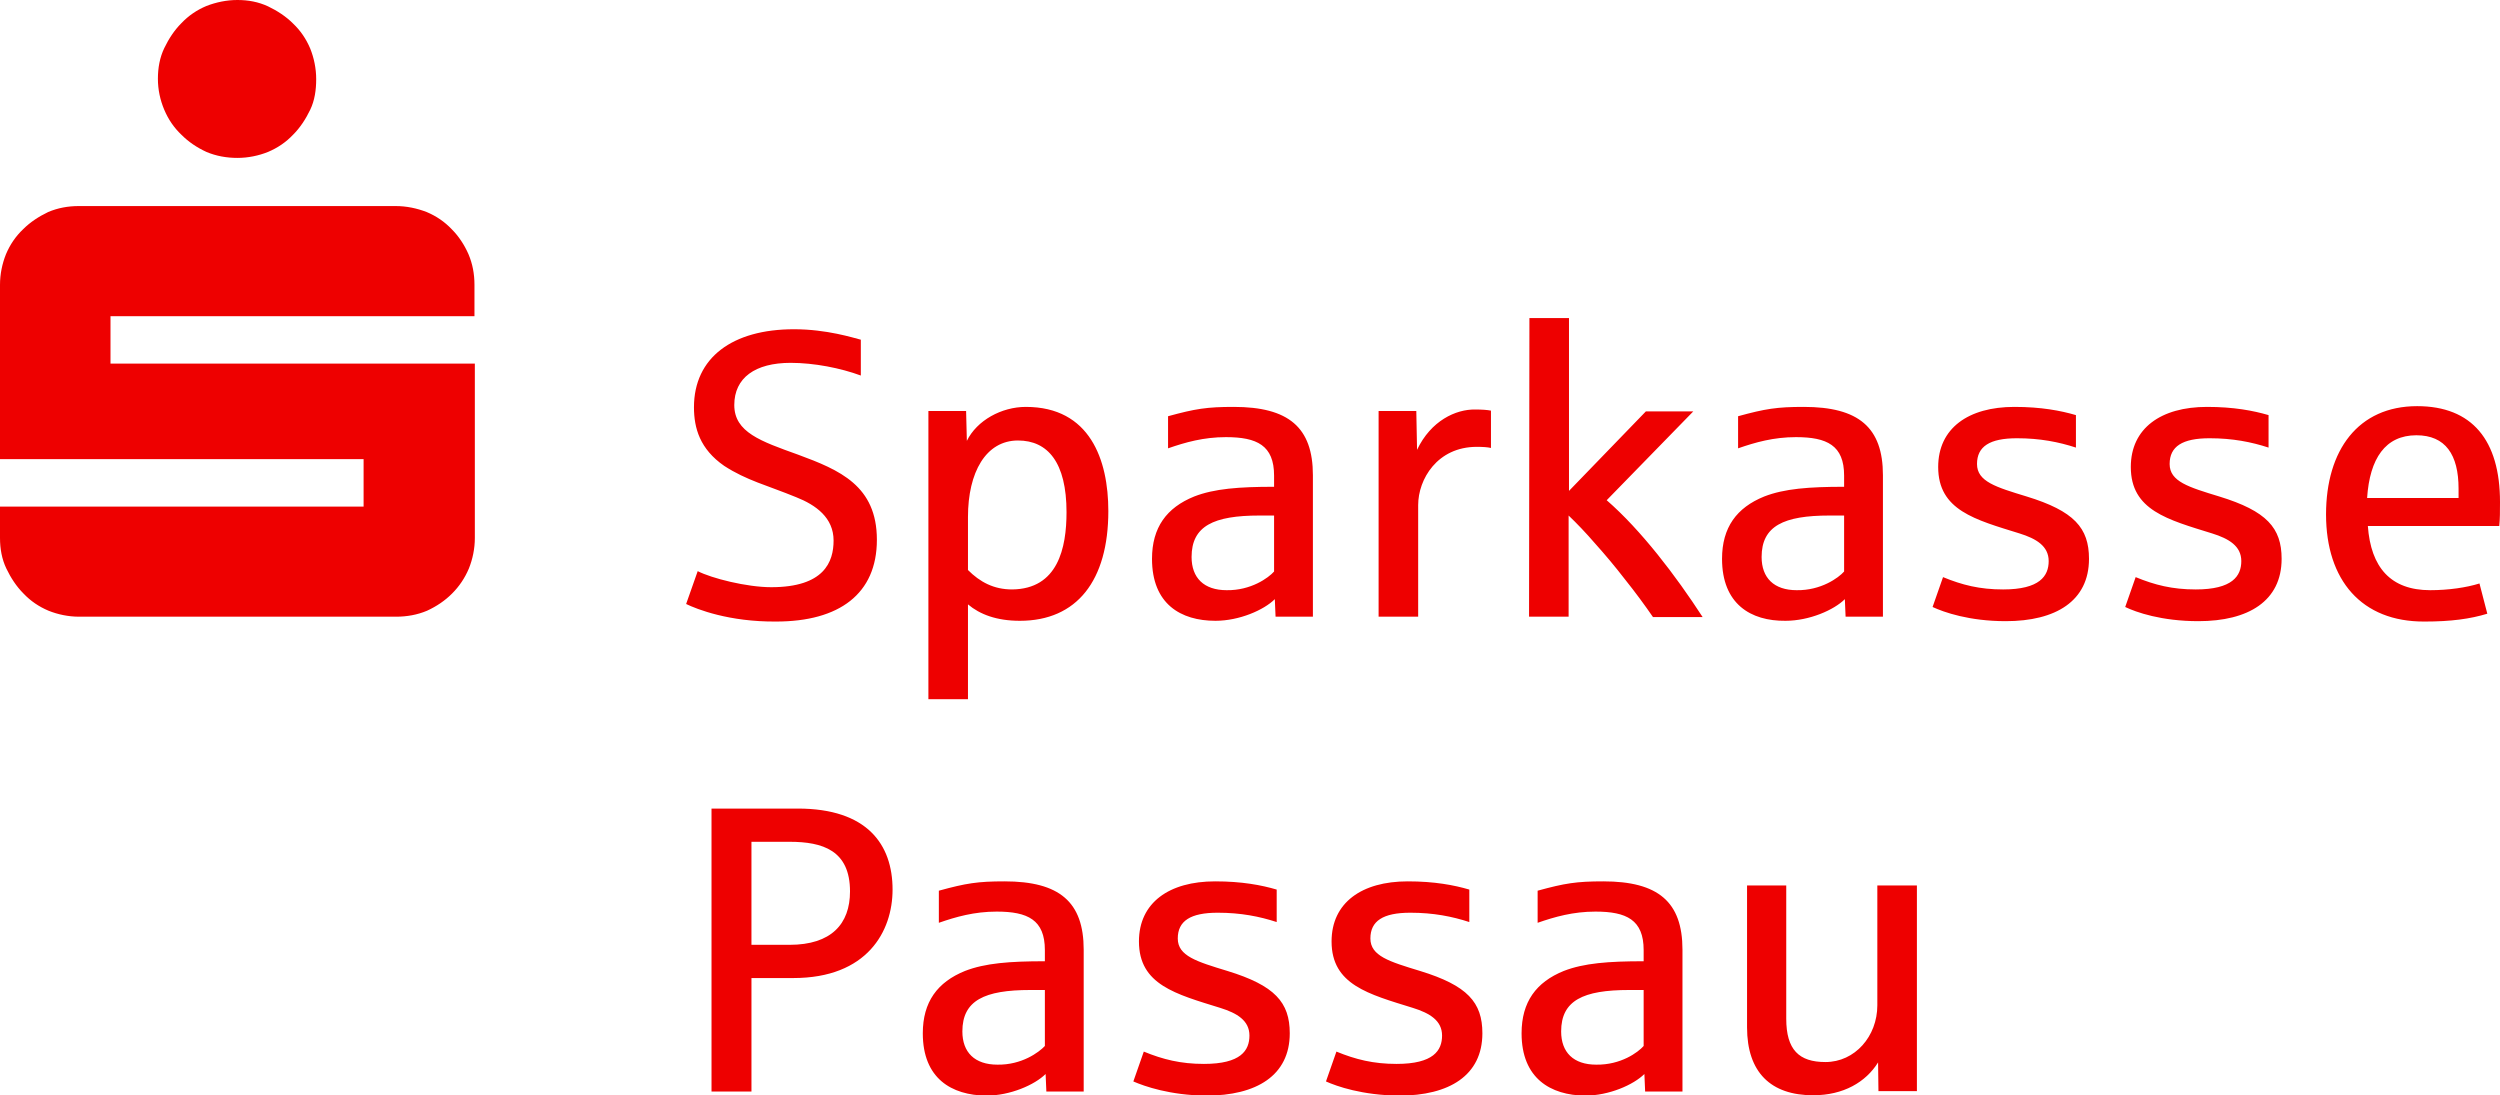 <?xml version="1.0" encoding="utf-8"?>
<!-- Generator: Adobe Illustrator 23.0.3, SVG Export Plug-In . SVG Version: 6.00 Build 0)  -->
<svg version="1.1" id="Layer_1" xmlns="http://www.w3.org/2000/svg" xmlns:xlink="http://www.w3.org/1999/xlink" x="0px" y="0px"
	 viewBox="0 0 669.7 293.4" style="enable-background:new 0 0 669.7 293.4;" xml:space="preserve">
<style type="text/css">
	.st0{fill:#EE0000;}
</style>
<path class="st0" d="M44,29.4c1.1,2.6,2.6,4.8,4.6,6.7c1.9,1.9,4.1,3.4,6.7,4.6c2.6,1.1,5.4,1.6,8.3,1.6s5.7-0.6,8.2-1.6
	c2.6-1.1,4.8-2.6,6.7-4.6c1.9-1.9,3.4-4.2,4.6-6.7s1.6-5.3,1.6-8.2s-0.6-5.7-1.6-8.2c-1.1-2.6-2.6-4.8-4.6-6.7
	c-1.9-1.9-4.2-3.4-6.7-4.6C69.2,0.5,66.5,0,63.6,0s-5.7,0.6-8.3,1.6c-2.6,1.1-4.8,2.6-6.7,4.6c-1.9,1.9-3.4,4.2-4.6,6.7
	s-1.7,5.3-1.7,8.2S42.9,26.8,44,29.4z M0,144.1v-8.4h97.4v-12.7H0V76.3c0-2.9,0.6-5.7,1.6-8.2c1.1-2.6,2.6-4.8,4.6-6.7
	c1.9-1.9,4.2-3.4,6.7-4.6c2.6-1.1,5.3-1.6,8.2-1.6h84.9c2.9,0,5.7,0.6,8.3,1.6c2.6,1.1,4.8,2.6,6.7,4.6c1.9,1.9,3.4,4.2,4.5,6.7
	c1.1,2.6,1.6,5.3,1.6,8.2v8.4H29.6v12.7h97.6v46.7c0,2.9-0.6,5.7-1.6,8.2c-1.1,2.6-2.6,4.8-4.5,6.7c-1.9,1.9-4.1,3.4-6.7,4.6
	c-2.6,1.1-5.4,1.6-8.3,1.6H21.2c-2.9,0-5.7-0.6-8.2-1.6c-2.6-1.1-4.8-2.6-6.7-4.6c-1.9-1.9-3.4-4.2-4.6-6.7C0.5,149.8,0,147,0,144.1
	z M190.6,216.6h23.1c18.6,0,25.4,9.6,25.4,21.7c0,11.2-6.8,23.7-26.6,23.7h-11.2v30.4h-10.7L190.6,216.6L190.6,216.6z M211.5,253.1
	c11.2,0,16.2-5.6,16.2-14.3c0-11-7.3-13.3-16.2-13.3h-10.2v27.6H211.5z M247.2,276.8c0-8.4,3.9-13.7,11.3-16.7
	c5.4-2.1,12-2.6,21.4-2.6v-3c0-8.1-4.6-10.3-12.9-10.3c-6,0-10.9,1.4-15.5,3v-8.6c7.3-2,10.4-2.5,17.6-2.5
	c14.7,0,21.2,5.5,21.2,18.3v38h-10l-0.2-4.7c-2.9,2.9-9.5,5.8-15.9,5.8C254.9,293.4,247.2,288.9,247.2,276.8L247.2,276.8z
	 M279.9,280.2v-15h-3.9c-12.3,0-18.2,2.8-18.2,11.1c0,5.6,3.3,8.9,9.4,8.9C273.7,285.3,278.3,281.9,279.9,280.2L279.9,280.2z
	 M303.6,289.7l2.8-8c5.1,2.1,9.9,3.3,16.1,3.3c9.9,0,12.2-3.6,12.2-7.6s-3.3-6-7.8-7.4c-11.9-3.7-21.8-6.2-21.8-17.8
	c0-10.4,8.1-16.1,20.4-16.1c7.2,0,12.4,1,16.5,2.2v8.7c-4.6-1.5-9.6-2.5-15.8-2.5c-7.3,0-10.7,2.2-10.7,6.9s5.1,6.2,13.3,8.7
	c12.7,3.9,16.7,8.4,16.7,16.7c0,11.3-8.9,16.7-22.4,16.7C313.4,293.4,306.6,291,303.6,289.7z M355.2,289.7l2.8-8
	c5.1,2.1,9.9,3.3,16.1,3.3c9.9,0,12.2-3.6,12.2-7.6s-3.3-6-7.8-7.4c-11.9-3.7-21.8-6.2-21.8-17.8c0-10.4,8.1-16.1,20.4-16.1
	c7.2,0,12.4,1,16.5,2.2v8.7c-4.6-1.5-9.6-2.5-15.8-2.5c-7.3,0-10.7,2.2-10.7,6.9s5.1,6.2,13.3,8.7c12.7,3.9,16.7,8.4,16.7,16.7
	c0,11.3-8.9,16.7-22.3,16.7C364.9,293.4,358.1,291,355.2,289.7L355.2,289.7z M407.6,276.8c0-8.4,3.9-13.7,11.3-16.7
	c5.4-2.1,12-2.6,21.4-2.6v-3c0-8.1-4.6-10.3-12.9-10.3c-6,0-10.9,1.4-15.5,3v-8.6c7.3-2,10.4-2.5,17.6-2.5
	c14.7,0,21.2,5.5,21.2,18.3v38h-10l-0.2-4.7c-2.9,2.9-9.5,5.8-15.9,5.8C415.4,293.4,407.6,288.9,407.6,276.8L407.6,276.8z
	 M440.3,280.2v-15h-3.9c-12.3,0-18.2,2.8-18.2,11.1c0,5.6,3.3,8.9,9.4,8.9C434.2,285.3,438.8,281.9,440.3,280.2L440.3,280.2z
	 M468,275.2v-38h10.5v35.7c0,8.3,3.4,11.6,10.5,11.6c7.9,0,13.9-6.9,13.9-15.2v-32.1h10.6v55.1h-10.3l-0.1-7.7
	c-3.3,5.3-9.3,8.8-17.4,8.8C474.4,293.4,468,287.3,468,275.2L468,275.2z M183.8,161.8l3.1-8.8c3.7,1.9,13.1,4.3,19.7,4.3
	c14.2,0,16.7-6.8,16.7-12.5c0-6.1-4.7-9.5-10-11.6c-7.8-3.2-13.3-4.5-19.3-8.4c-6.5-4.5-8.1-10.1-8.1-15.7
	c0-13.3,10.3-20.9,26.8-20.9c8.8,0,15.9,2.3,17.9,2.8v9.6c-5.4-2-12.5-3.4-18.8-3.4c-9.5,0-15.1,4-15.1,11.3s7.1,9.7,17.1,13.3
	c11.1,4.1,21.1,8.3,21.1,22.8s-10.1,21.9-27,21.9C195.3,166.6,186.7,163.2,183.8,161.8L183.8,161.8z M248.7,110.1h10.1l0.2,8
	c2.7-5.5,9.3-9.1,15.8-9.1c17.2,0,22.1,14.2,22.1,27.9c0,18.6-8.4,29.4-23.7,29.4c-6.2,0-10.7-1.7-13.9-4.4v25.4h-10.6V110.1
	L248.7,110.1z M285.7,137.2c0-13.3-5-19.2-13-19.2c-8.6,0-13.4,8.5-13.4,20.5v14.2c3.2,3.2,6.9,5.2,11.8,5.2
	C283.4,157.8,285.7,146.8,285.7,137.2L285.7,137.2z M308.6,149.7c0-8.4,3.9-13.7,11.3-16.7c5.4-2.1,12-2.6,21.4-2.6v-3
	c0-8.1-4.6-10.3-12.9-10.3c-6,0-10.9,1.4-15.5,3v-8.6c7.3-2,10.4-2.5,17.6-2.5c14.7,0,21.2,5.5,21.2,18.3v37.9h-10l-0.2-4.7
	c-2.9,2.9-9.5,5.8-15.9,5.8C316.3,166.3,308.6,161.8,308.6,149.7L308.6,149.7z M341.3,153.1v-15h-3.9c-12.3,0-18.2,2.8-18.2,11.1
	c0,5.6,3.3,8.9,9.4,8.9C335.1,158.2,339.8,154.8,341.3,153.1L341.3,153.1z M369.3,110.1h10.1l0.2,10.4c3.7-7.8,10.4-10.9,15.6-10.8
	c1.8,0,3.2,0.1,4.2,0.3v10c-0.8-0.2-2.1-0.3-3.8-0.3c-10.6,0-15.7,8.7-15.7,15.6v29.9h-10.6L369.3,110.1L369.3,110.1z M409.7,85.2
	h10.6v46.3l20.6-21.3h12.7L430.4,134c9.2,8,18.5,20.2,25.7,31.3h-13.3c-2.2-3.2-4.7-6.6-7.5-10.1c-2.7-3.5-5.4-6.7-8-9.6
	c-2.5-2.9-4.9-5.4-7.1-7.5v27.1h-10.6L409.7,85.2L409.7,85.2z M461.3,149.7c0-8.4,3.9-13.7,11.3-16.7c5.4-2.1,12-2.6,21.4-2.6v-3
	c0-8.1-4.6-10.3-12.9-10.3c-6,0-10.9,1.4-15.5,3v-8.6c7.3-2,10.4-2.5,17.6-2.5c14.7,0,21.2,5.5,21.2,18.3v37.9h-10l-0.2-4.7
	c-2.9,2.9-9.5,5.8-15.9,5.8C469,166.4,461.3,161.8,461.3,149.7L461.3,149.7z M494,153.1v-15h-3.9c-12.3,0-18.2,2.8-18.2,11.1
	c0,5.6,3.3,8.9,9.4,8.9C487.8,158.2,492.5,154.8,494,153.1L494,153.1z M517.7,162.6l2.8-8c5.1,2.1,9.8,3.3,16.1,3.3
	c9.8,0,12.2-3.6,12.2-7.6s-3.3-6-7.8-7.4c-11.9-3.7-21.8-6.2-21.8-17.8c0-10.4,8.1-16.1,20.4-16.1c7.2,0,12.4,1,16.5,2.2v8.7
	c-4.6-1.5-9.6-2.5-15.8-2.5c-7.3,0-10.7,2.2-10.7,6.9s5.1,6.2,13.3,8.7c12.7,3.9,16.7,8.4,16.7,16.7c0,11.3-8.9,16.7-22.3,16.7
	C527.5,166.4,520.7,164,517.7,162.6z M569.3,162.6l2.8-8c5.1,2.1,9.8,3.3,16.1,3.3c9.8,0,12.2-3.6,12.2-7.6s-3.3-6-7.8-7.4
	c-11.9-3.7-21.8-6.2-21.8-17.8c0-10.4,8.1-16.1,20.4-16.1c7.2,0,12.4,1,16.5,2.2v8.7c-4.6-1.5-9.6-2.5-15.8-2.5
	c-7.3,0-10.7,2.2-10.7,6.9s5.1,6.2,13.3,8.7c12.7,3.9,16.7,8.4,16.7,16.7c0,11.3-8.9,16.7-22.3,16.7
	C579,166.4,572.2,164,569.3,162.6z M623.1,137.8c0-17.2,8.6-29,24.4-29c14.7,0,22.2,9.1,22.2,25.7c0,2.4,0,4.6-0.2,6.4h-35.2
	c0.8,11.1,6.1,17.2,16.7,17.2c4.9,0,9.7-0.7,13.2-1.8l2.1,8.1c-4.6,1.4-9.7,2.1-16.8,2.1C632.6,166.6,623.1,155.4,623.1,137.8
	L623.1,137.8z M658.6,133.4v-2.5c0-9.1-3.5-14.3-11.3-14.3c-8.3,0-12.5,6.2-13.2,16.8H658.6L658.6,133.4z"/>
</svg>
